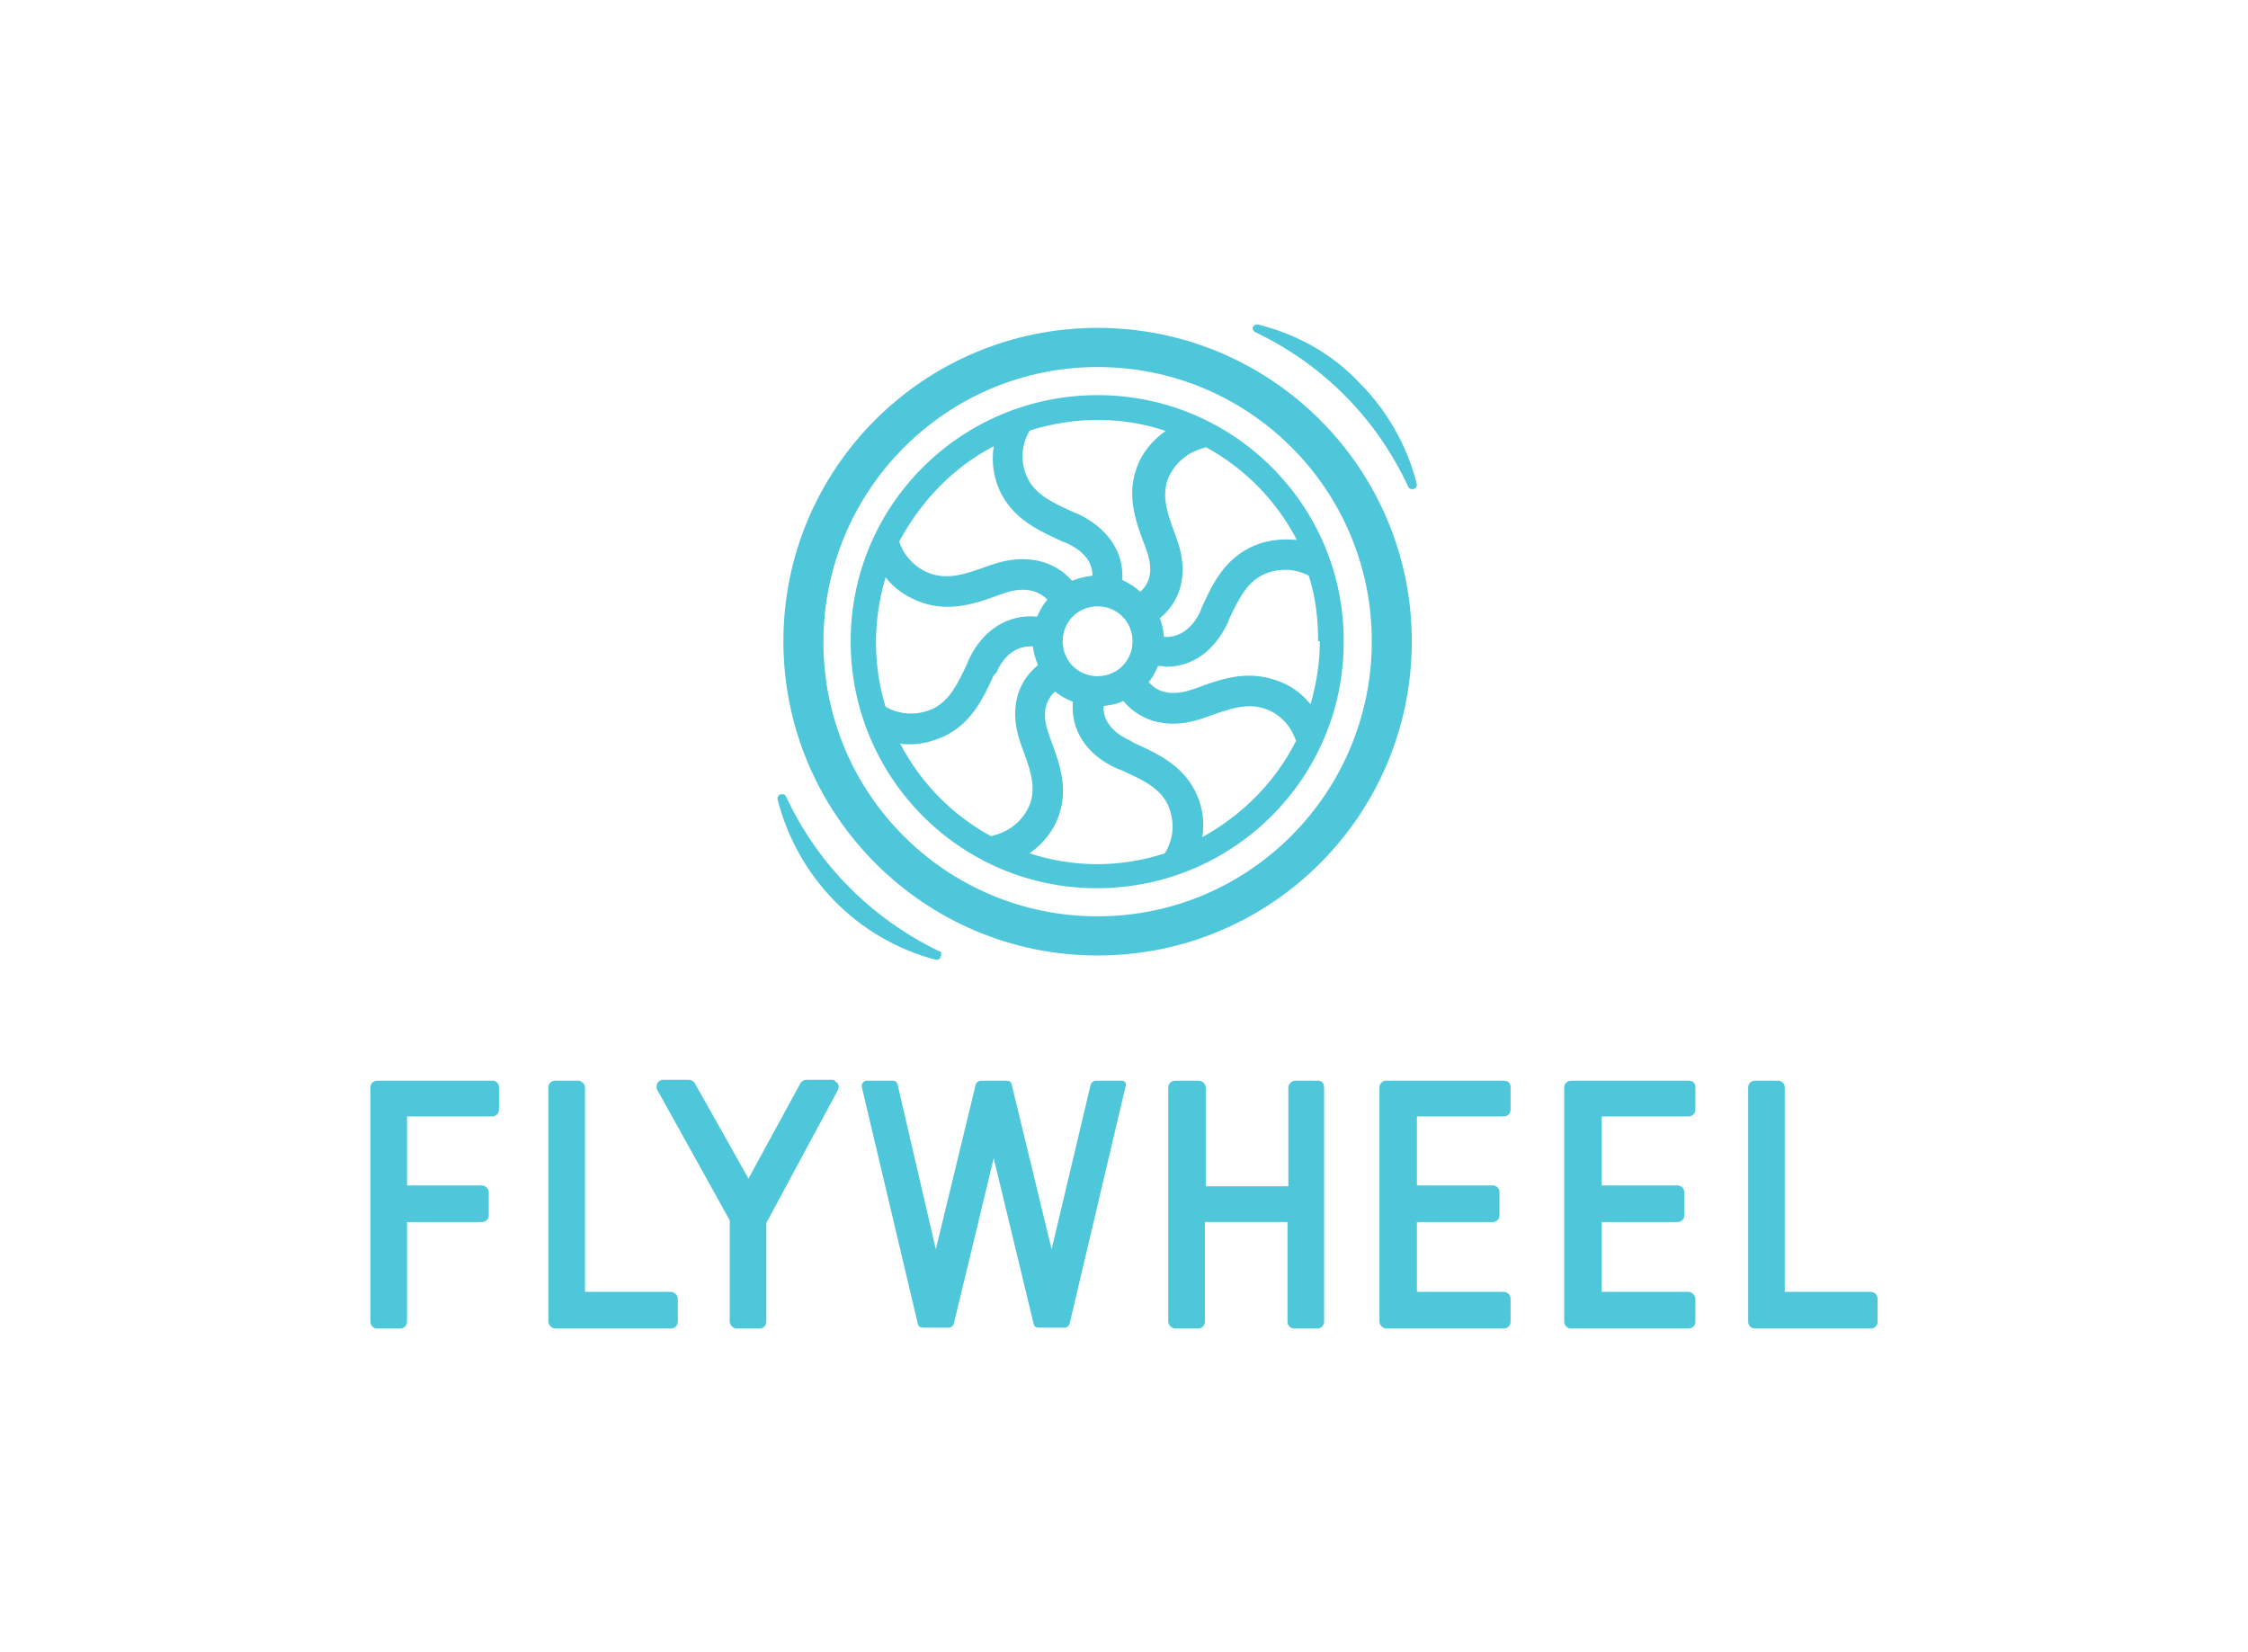 <?xml version="1.0" encoding="utf-8"?>
<!-- Generator: Adobe Illustrator 26.0.3, SVG Export Plug-In . SVG Version: 6.00 Build 0)  -->
<svg version="1.0" id="Layer_1" xmlns="http://www.w3.org/2000/svg" xmlns:xlink="http://www.w3.org/1999/xlink" x="0px" y="0px"
	 viewBox="0 0 264 194" style="enable-background:new 0 0 264 194;" xml:space="preserve">
<style type="text/css">
	.st0{fill:#4EC7DB;}
	.st1{fill:none;}
</style>
<path class="st0" d="M128.9,46.4c-16,0-29,12.9-29,28.9s12.9,29,28.9,29s29-12.9,29-28.9c0,0,0,0,0,0l0,0
	C157.9,59.4,144.9,46.4,128.9,46.4z M121.1,50.5c5.2-1.6,10.7-1.6,15.8,0.1c-1.6,1.1-2.9,2.7-3.5,4.6c-1.1,3.3,0.1,6.4,1.1,9
	l0.1,0.3c0.6,1.6,0.9,3.6-0.7,5c-0.6-0.6-1.3-1-2.1-1.4c0.2-3.3-1.7-6.1-5.3-7.8l-0.3-0.1c-2.4-1.1-4.5-2-5.5-4
	c-0.9-1.8-0.8-3.9,0.2-5.6L121.1,50.5z M133,75.3c0,2.3-1.8,4.1-4.1,4.1c-2.3,0-4.1-1.8-4.1-4.1s1.8-4.1,4.1-4.1c0,0,0,0,0,0
	C131.2,71.2,133,73,133,75.3C133,75.3,133,75.3,133,75.3z M116.7,52.4c-0.3,1.9,0,3.9,0.9,5.6c1.6,3.1,4.6,4.4,7.2,5.6l0.3,0.1
	c1.6,0.7,3.2,1.9,3.2,3.9c-0.8,0.1-1.7,0.3-2.4,0.6c-2.2-2.5-5.6-3.2-9.4-1.9l-0.3,0.1c-2.5,0.9-4.6,1.7-6.8,1
	c-1.8-0.6-3.2-2-3.8-3.8C108.1,58.9,111.9,54.9,116.7,52.4L116.7,52.4z M104,83c-1.5-4.9-1.5-10.2,0-15.2c1.1,1.4,2.6,2.4,4.4,3
	c3.3,1.1,6.4,0,9.1-1l0.3-0.1c1.6-0.6,3.7-0.8,5.2,0.7c-0.5,0.6-0.9,1.3-1.2,2c-3.4-0.3-6.4,1.5-8.1,5.2l-0.1,0.3
	c-1.1,2.3-2,4.3-4,5.3c-1.7,0.8-3.7,0.8-5.4-0.1L104,83z M116.4,98.2c-4.6-2.5-8.3-6.3-10.7-10.9c0.4,0.1,0.8,0.1,1.2,0.1
	c1.4,0,2.8-0.4,4.1-1c3.2-1.6,4.5-4.5,5.7-7.1L117,79c0.7-1.6,2-3.2,4.3-3.1c0.1,0.8,0.3,1.5,0.6,2.2c-2.6,2.1-3.4,5.5-2,9.3
	l0.1,0.3c0.9,2.4,1.7,4.5,1,6.6c-0.7,1.9-2.3,3.3-4.3,3.8L116.4,98.2z M136.8,100.2c-5.2,1.7-10.7,1.7-15.9,0
	c1.6-1.1,2.9-2.7,3.5-4.6c1.1-3.3-0.1-6.3-1.1-9l-0.1-0.3c-0.6-1.6-0.9-3.6,0.7-5.1c0.6,0.5,1.3,0.9,2.1,1.2
	c-0.3,3.3,1.6,6.3,5.3,7.9l0.3,0.1c2.4,1.1,4.5,2,5.5,4C138,96.3,137.9,98.4,136.8,100.2C136.8,100.1,136.8,100.2,136.8,100.2
	L136.8,100.2z M141.2,98.3c0.3-1.9,0-3.8-0.9-5.5c-1.6-3.1-4.6-4.4-7.2-5.6l-0.3-0.2c-1.6-0.7-3.3-2-3.2-4.1
	c0.8-0.1,1.6-0.2,2.3-0.6c2.2,2.6,5.6,3.4,9.5,2l0.3-0.1c2.5-0.9,4.6-1.7,6.8-1c1.8,0.6,3.1,2,3.7,3.8
	C149.8,91.8,145.9,95.7,141.2,98.3L141.2,98.3z M155,75.3c0,2.5-0.4,5-1.1,7.4c-1.1-1.4-2.6-2.4-4.3-2.9c-3.4-1.1-6.4,0-9.1,1
	l-0.3,0.1c-1.7,0.6-3.8,0.9-5.3-0.8c0.5-0.6,0.8-1.2,1.1-1.9c0.3,0,0.6,0,0.9,0.1c3.1,0,5.7-1.8,7.3-5.2l0.1-0.3
	c1.1-2.3,2-4.3,4-5.3c1.7-0.8,3.7-0.8,5.4,0.1c0.8,2.5,1.1,5.1,1.1,7.7H155z M146.8,64.3c-3.2,1.6-4.5,4.5-5.7,7.1l-0.1,0.3
	c-0.7,1.6-2.1,3.2-4.3,3.1c-0.1-0.8-0.2-1.5-0.5-2.2c2.6-2.1,3.4-5.5,2-9.3l-0.1-0.3c-0.9-2.4-1.7-4.5-1-6.6
	c0.7-1.9,2.3-3.3,4.3-3.8l0.2-0.1c4.6,2.5,8.3,6.3,10.7,10.9C150.3,63.2,148.4,63.5,146.8,64.3L146.8,64.3z"/>
<path class="st0" d="M128.9,38.5C108.5,38.5,92,55,92,75.3s16.5,36.9,36.9,36.9s36.9-16.5,36.9-36.9c0,0,0,0,0,0
	C165.8,55,149.3,38.5,128.9,38.5z M128.9,107.6c-17.8,0-32.2-14.4-32.2-32.2s14.4-32.3,32.2-32.3s32.2,14.4,32.2,32.2v0l0,0
	C161.1,93.1,146.7,107.6,128.9,107.6z"/>
<path class="st0" d="M159.6,44.9c-3.2-3.4-7.4-5.7-11.9-6.8c-0.3,0-0.5,0.1-0.6,0.4c0,0.2,0.1,0.4,0.3,0.5c8,3.8,14.3,10.2,18,18.2
	c0.1,0.2,0.4,0.3,0.7,0.2c0.2-0.1,0.3-0.3,0.3-0.5C165.3,52.4,162.9,48.2,159.6,44.9z"/>
<path class="st0" d="M110.3,111.7c-7.9-3.8-14.3-10.2-18-18.2c-0.1-0.2-0.4-0.3-0.7-0.2c-0.2,0.1-0.3,0.3-0.3,0.5
	c2.3,9.2,9.4,16.5,18.6,18.9h0.1c0.3,0,0.5-0.2,0.5-0.5C110.6,111.9,110.5,111.7,110.3,111.7z"/>
<path class="st0" d="M57.9,126.9H44.3c-0.4,0-0.8,0.3-0.8,0.8c0,0,0,0,0,0v27.5c0,0.4,0.3,0.8,0.8,0.8c0,0,0,0,0,0H47
	c0.4,0,0.8-0.3,0.8-0.8v-11.7h8.8c0.4,0,0.8-0.3,0.8-0.8c0,0,0,0,0,0V140c0-0.4-0.4-0.8-0.8-0.8c0,0,0,0,0,0h-8.8v-8.1h10
	c0.4,0,0.8-0.3,0.8-0.8c0,0,0,0,0,0v-2.7C58.6,127.3,58.3,126.9,57.9,126.9z"/>
<path class="st0" d="M78.8,151.7H68.7v-24c0-0.4-0.4-0.8-0.8-0.8h-2.7c-0.4,0-0.8,0.3-0.8,0.8v27.5c0,0.4,0.4,0.8,0.8,0.8h13.6
	c0.4,0,0.8-0.3,0.8-0.8c0,0,0,0,0,0v-2.7C79.6,152.1,79.2,151.7,78.8,151.7C78.8,151.7,78.8,151.7,78.8,151.7L78.8,151.7z"/>
<path class="st0" d="M97.7,126.8h-3c-0.3,0-0.6,0.2-0.7,0.4l-6.1,11.2l-6.3-11.2c-0.1-0.2-0.4-0.4-0.7-0.4h-3
	c-0.4,0-0.8,0.3-0.8,0.8c0,0.1,0,0.3,0.1,0.4l8.5,15.3v11.9c0,0.4,0.4,0.8,0.8,0.8h2.7c0.4,0,0.8-0.3,0.8-0.8c0,0,0,0,0,0v-11.6
	l8.4-15.6c0.2-0.4,0.1-0.8-0.3-1c0,0,0,0,0,0C98,126.8,97.9,126.8,97.7,126.8z"/>
<path class="st0" d="M219.7,151.7h-10.1v-24c0-0.4-0.3-0.8-0.8-0.8c0,0,0,0,0,0h-2.7c-0.4,0-0.8,0.3-0.8,0.8c0,0,0,0,0,0v27.5
	c0,0.4,0.3,0.8,0.8,0.8c0,0,0,0,0,0h13.6c0.4,0,0.8-0.3,0.8-0.8c0,0,0,0,0,0v-2.7C220.5,152.1,220.2,151.7,219.7,151.7
	C219.7,151.7,219.7,151.7,219.7,151.7L219.7,151.7z"/>
<path class="st0" d="M154.8,126.9h-2.7c-0.4,0-0.8,0.4-0.8,0.8v11.6h-9.7v-11.6c0-0.4-0.4-0.8-0.8-0.8H138c-0.4,0-0.8,0.3-0.8,0.8
	v27.5c0,0.4,0.4,0.8,0.8,0.8c0,0,0,0,0,0h2.7c0.4,0,0.8-0.3,0.8-0.8c0,0,0,0,0,0v-11.7h9.7v11.7c0,0.4,0.3,0.8,0.8,0.8c0,0,0,0,0,0
	h2.7c0.4,0,0.8-0.3,0.8-0.8c0,0,0,0,0,0v-27.5C155.5,127.2,155.2,126.9,154.8,126.9C154.8,126.9,154.8,126.9,154.8,126.9
	L154.8,126.9z"/>
<path class="st0" d="M176.6,126.9h-13.8c-0.4,0-0.8,0.3-0.8,0.8v27.5c0,0.4,0.4,0.8,0.8,0.8h13.8c0.4,0,0.8-0.3,0.8-0.8c0,0,0,0,0,0
	v-2.7c0-0.4-0.3-0.8-0.8-0.8c0,0,0,0,0,0h-10.2v-8.2h8.9c0.4,0,0.8-0.3,0.8-0.8c0,0,0,0,0,0V140c0-0.4-0.3-0.8-0.8-0.8c0,0,0,0,0,0
	h-8.9v-8.1h10.2c0.4,0,0.8-0.3,0.8-0.8c0,0,0,0,0,0v-2.7C177.4,127.2,177.1,126.9,176.6,126.9C176.7,126.9,176.7,126.9,176.6,126.9z
	"/>
<path class="st0" d="M198.3,126.9h-13.8c-0.4,0-0.8,0.3-0.8,0.8c0,0,0,0,0,0v27.5c0,0.4,0.3,0.8,0.8,0.8c0,0,0,0,0,0h13.8
	c0.4,0,0.8-0.3,0.8-0.8c0,0,0,0,0,0v-2.7c0-0.4-0.4-0.8-0.8-0.8c0,0,0,0,0,0h-10.2v-8.2h8.9c0.4,0,0.8-0.3,0.8-0.8c0,0,0,0,0,0V140
	c0-0.4-0.3-0.8-0.8-0.8c0,0,0,0,0,0h-8.9v-8.1h10.2c0.4,0,0.8-0.3,0.8-0.8c0,0,0,0,0,0v-2.7C199.1,127.2,198.8,126.9,198.3,126.9z"
	/>
<path class="st0" d="M131.7,126.9h-3c-0.3,0-0.5,0.2-0.6,0.4l-4.6,19.4l-4.7-19.4c-0.1-0.3-0.3-0.4-0.6-0.4h-3
	c-0.3,0-0.5,0.2-0.6,0.4l-4.7,19.4l-4.5-19.4c-0.1-0.3-0.3-0.4-0.6-0.4h-3c-0.3,0-0.6,0.3-0.6,0.6c0,0,0,0.1,0,0.1l6.6,27.9
	c0.1,0.3,0.3,0.4,0.6,0.4h3c0.3,0,0.5-0.2,0.6-0.4l4.7-19.5l4.7,19.5c0.1,0.3,0.3,0.4,0.6,0.4h3c0.3,0,0.5-0.2,0.6-0.4l6.6-28
	C132.3,127.2,132.1,126.9,131.7,126.9L131.7,126.9z"/>
<rect x="36" y="32" class="st1" width="192" height="130"/>
</svg>
